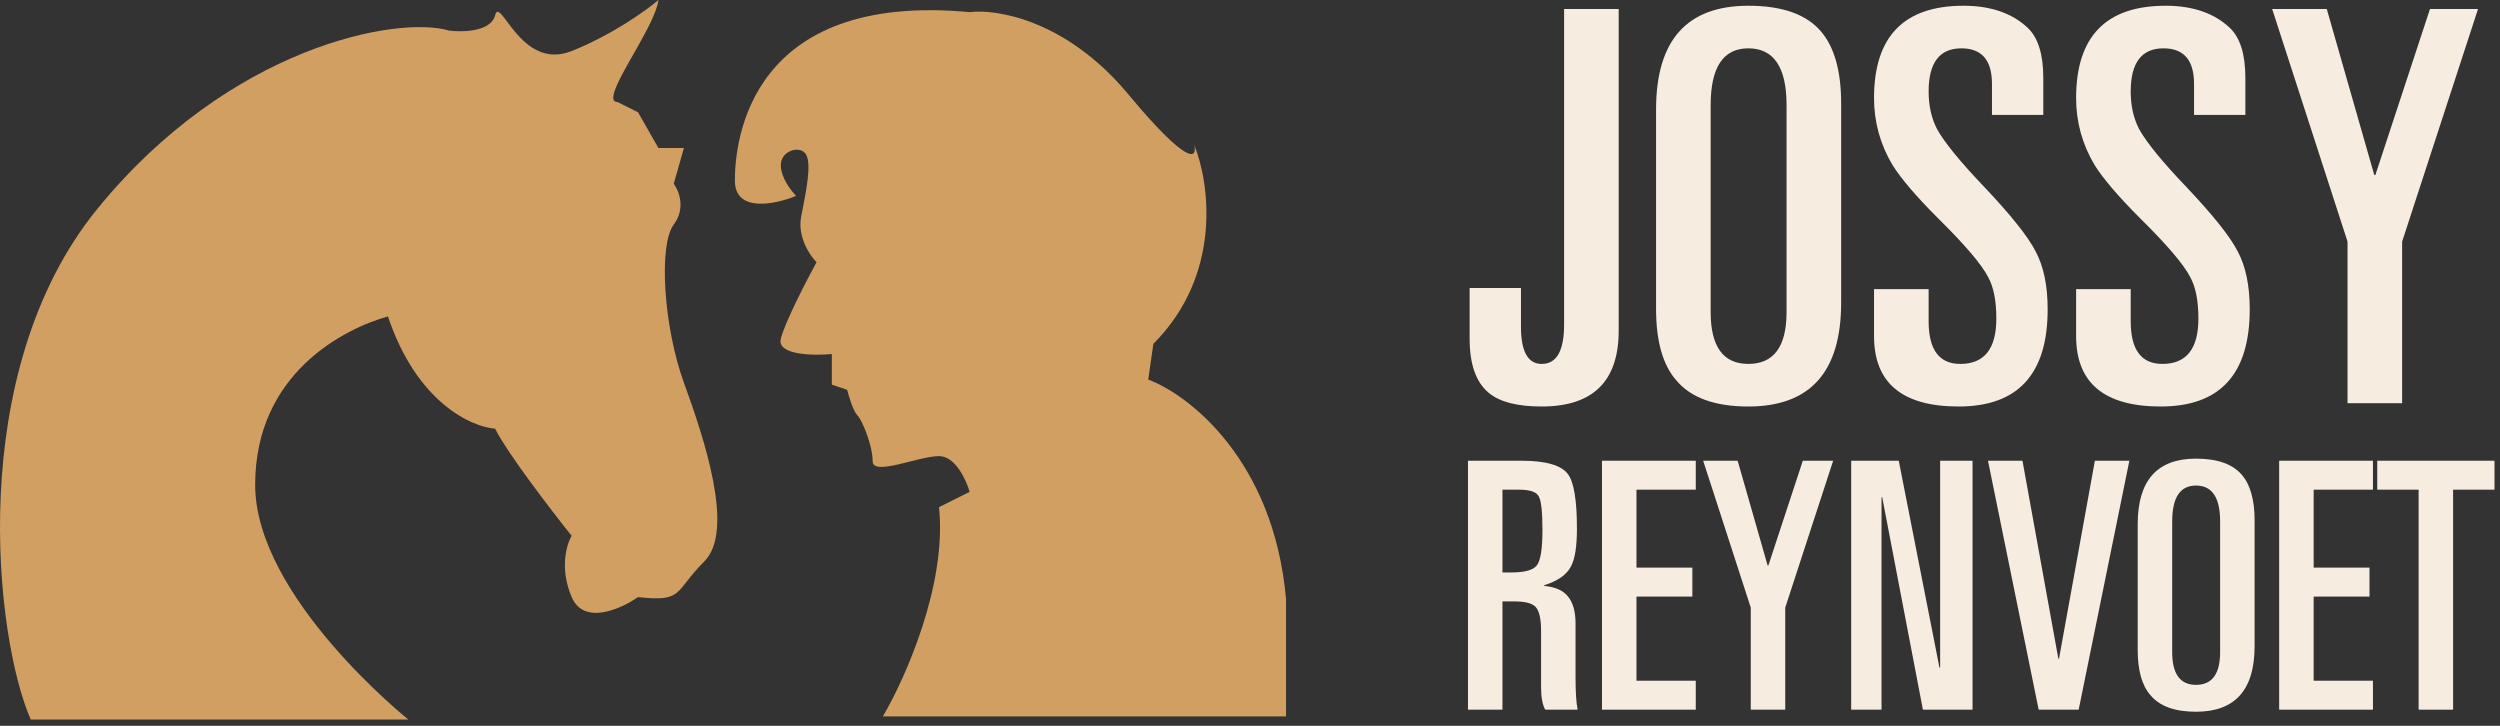 <svg width="155" height="45" viewBox="0 0 155 45" fill="none" xmlns="http://www.w3.org/2000/svg">
<rect x="0" y="0" width="155" height="45" fill="#333333" stroke="none"/>
<path d="M1.905 44.613H25.319C25.319 44.613 15.82 37.019 15.82 30.058C15.82 23.098 21.416 20.355 24.053 19.617C25.825 24.933 29.221 26.473 30.697 26.578C31.457 28.097 34.178 31.64 35.444 33.222C35.127 33.75 34.684 35.248 35.444 37.019C36.203 38.791 38.502 37.758 39.557 37.019C42.404 37.336 41.772 36.703 43.67 34.804C45.569 32.906 43.67 27.211 42.404 23.73C41.139 20.25 40.822 15.187 41.772 13.922C42.531 12.909 42.088 11.812 41.772 11.391L42.404 9.176H40.822L39.557 6.961L38.291 6.328C37.026 6.328 40.611 1.793 40.822 0C40.084 0.633 37.975 2.152 35.444 3.164C32.279 4.43 31.014 -0.316 30.697 0.949C30.444 1.962 28.694 2.004 27.85 1.898C24.686 0.949 14.244 2.848 6.018 12.973C-2.209 23.098 -0.31 39.551 1.905 44.613Z" fill="#D19F62"/>
<path d="M58.218 31.443C58.725 36.253 56.109 42.096 54.738 44.416H79.734V37.139C78.975 28.532 73.722 24.482 71.191 23.533L71.508 21.318C75.811 17.015 74.988 11.299 74.039 8.978C74.25 9.822 73.722 10.371 69.926 5.814C66.129 1.258 61.804 0.541 60.117 0.752C46.511 -0.514 45.562 8.662 45.562 11.193C45.562 13.218 48.094 12.67 49.359 12.143C49.043 11.826 48.41 11.004 48.41 10.244C48.41 9.295 49.676 8.979 49.992 9.611C50.309 10.244 49.992 11.826 49.676 13.408C49.423 14.674 50.203 15.834 50.625 16.256C49.992 17.416 48.663 19.989 48.41 21.002C48.157 22.014 50.414 22.057 51.574 21.951V23.849L52.523 24.166C52.629 24.588 52.903 25.495 53.156 25.748C53.472 26.064 54.105 27.646 54.105 28.596C54.105 29.545 56.953 28.279 58.218 28.279C59.231 28.279 59.906 29.756 60.117 30.494L58.218 31.443Z" fill="#D19F62"/>
<path d="M91.118 21.006V17.857H94.3V20.261C94.3 21.795 94.729 22.563 95.586 22.563C96.512 22.563 96.974 21.75 96.974 20.125V0.56H100.359V20.498C100.359 23.635 98.768 25.203 95.586 25.203C94.074 25.203 92.98 24.921 92.303 24.357C91.513 23.702 91.118 22.585 91.118 21.006Z" fill="#F6ECE0"/>
<path d="M106.061 6.517V19.347C106.061 21.491 106.839 22.563 108.397 22.563C109.976 22.563 110.766 21.491 110.766 19.347V6.517C110.766 4.17 109.976 2.997 108.397 2.997C106.839 2.997 106.061 4.17 106.061 6.517ZM102.676 19.144V6.788C102.676 2.5 104.583 0.356 108.397 0.356C110.495 0.356 111.996 0.887 112.899 1.947C113.734 2.918 114.151 4.407 114.151 6.416V18.771C114.151 23.059 112.233 25.203 108.397 25.203C106.32 25.203 104.831 24.662 103.928 23.578C103.093 22.63 102.676 21.152 102.676 19.144Z" fill="#F6ECE0"/>
<path d="M116.19 20.836V17.925H119.575V19.922C119.575 21.683 120.23 22.563 121.538 22.563C123.028 22.563 123.773 21.626 123.773 19.753C123.773 18.647 123.603 17.79 123.265 17.18C122.859 16.39 121.821 15.172 120.151 13.524C118.819 12.193 117.883 11.098 117.341 10.241C116.574 8.955 116.19 7.567 116.19 6.077C116.19 2.263 118.04 0.356 121.742 0.356C123.412 0.356 124.732 0.808 125.702 1.71C126.357 2.32 126.684 3.358 126.684 4.825V7.127H123.502V5.197C123.502 3.73 122.87 2.997 121.606 2.997C120.252 2.997 119.575 3.888 119.575 5.671C119.575 6.574 119.756 7.364 120.117 8.041C120.591 8.876 121.561 10.06 123.028 11.595C124.675 13.333 125.736 14.664 126.21 15.589C126.706 16.515 126.955 17.711 126.955 19.178C126.955 23.195 125.115 25.203 121.437 25.203C117.939 25.203 116.19 23.747 116.19 20.836Z" fill="#F6ECE0"/>
<path d="M128.719 20.836V17.925H132.104V19.922C132.104 21.683 132.758 22.563 134.067 22.563C135.557 22.563 136.301 21.626 136.301 19.753C136.301 18.647 136.132 17.79 135.794 17.18C135.387 16.39 134.349 15.172 132.679 13.524C131.348 12.193 130.411 11.098 129.87 10.241C129.102 8.955 128.719 7.567 128.719 6.077C128.719 2.263 130.569 0.356 134.27 0.356C135.94 0.356 137.261 0.808 138.231 1.71C138.885 2.32 139.213 3.358 139.213 4.825V7.127H136.031V5.197C136.031 3.73 135.399 2.997 134.135 2.997C132.781 2.997 132.104 3.888 132.104 5.671C132.104 6.574 132.284 7.364 132.646 8.041C133.119 8.876 134.09 10.06 135.557 11.595C137.204 13.333 138.265 14.664 138.739 15.589C139.235 16.515 139.483 17.711 139.483 19.178C139.483 23.195 137.644 25.203 133.966 25.203C130.468 25.203 128.719 23.747 128.719 20.836Z" fill="#F6ECE0"/>
<path d="M145.547 14.98L140.875 0.56H144.26L147.205 10.85H147.273L150.658 0.56H153.637L148.932 14.98V25H145.547V14.98Z" fill="#F6ECE0"/>
<path d="M91.014 44V28.565H94.328C95.839 28.565 96.801 28.843 97.214 29.398C97.585 29.897 97.77 31.023 97.77 32.776C97.77 33.874 97.649 34.65 97.406 35.106C97.136 35.634 96.58 36.026 95.739 36.282V36.325C96.451 36.396 96.95 36.624 97.235 37.009C97.535 37.38 97.684 37.936 97.684 38.677V42.033C97.684 42.917 97.727 43.572 97.813 44H95.803C95.632 43.686 95.546 43.223 95.546 42.61V39.126C95.546 38.385 95.439 37.893 95.226 37.651C95.026 37.408 94.577 37.287 93.879 37.287H93.152V44H91.014ZM93.152 30.36V35.491H93.708C94.549 35.491 95.076 35.342 95.29 35.042C95.518 34.743 95.632 34.016 95.632 32.862C95.632 31.721 95.554 31.023 95.397 30.767C95.254 30.496 94.848 30.36 94.178 30.36H93.152Z" fill="#F6ECE0"/>
<path d="M99.323 44V28.565H105.138V30.36H101.461V35.192H104.925V36.988H101.461V42.204H105.138V44H99.323Z" fill="#F6ECE0"/>
<path d="M108.547 37.672L105.597 28.565H107.734L109.594 35.064H109.637L111.775 28.565H113.656L110.685 37.672V44H108.547V37.672Z" fill="#F6ECE0"/>
<path d="M114.773 44V28.565H117.723L120.246 41.392H120.289V28.565H122.298V44H119.22L116.697 30.831H116.654V44H114.773Z" fill="#F6ECE0"/>
<path d="M126.398 44L123.255 28.565H125.393L127.617 40.836H127.659L129.883 28.565H132.021L128.878 44H126.398Z" fill="#F6ECE0"/>
<path d="M134.676 32.327V40.43C134.676 41.784 135.168 42.461 136.151 42.461C137.149 42.461 137.648 41.784 137.648 40.43V32.327C137.648 30.845 137.149 30.104 136.151 30.104C135.168 30.104 134.676 30.845 134.676 32.327ZM132.538 40.301V32.498C132.538 29.79 133.742 28.436 136.151 28.436C137.477 28.436 138.424 28.771 138.994 29.441C139.522 30.054 139.785 30.995 139.785 32.263V40.066C139.785 42.774 138.574 44.128 136.151 44.128C134.84 44.128 133.899 43.786 133.329 43.102C132.802 42.504 132.538 41.57 132.538 40.301Z" fill="#F6ECE0"/>
<path d="M141.308 44V28.565H147.123V30.36H143.446V35.192H146.909V36.988H143.446V42.204H147.123V44H141.308Z" fill="#F6ECE0"/>
<path d="M147.389 30.36V28.565H154.658V30.36H152.092V44H149.954V30.36H147.389Z" fill="#F6ECE0"/>
</svg>
